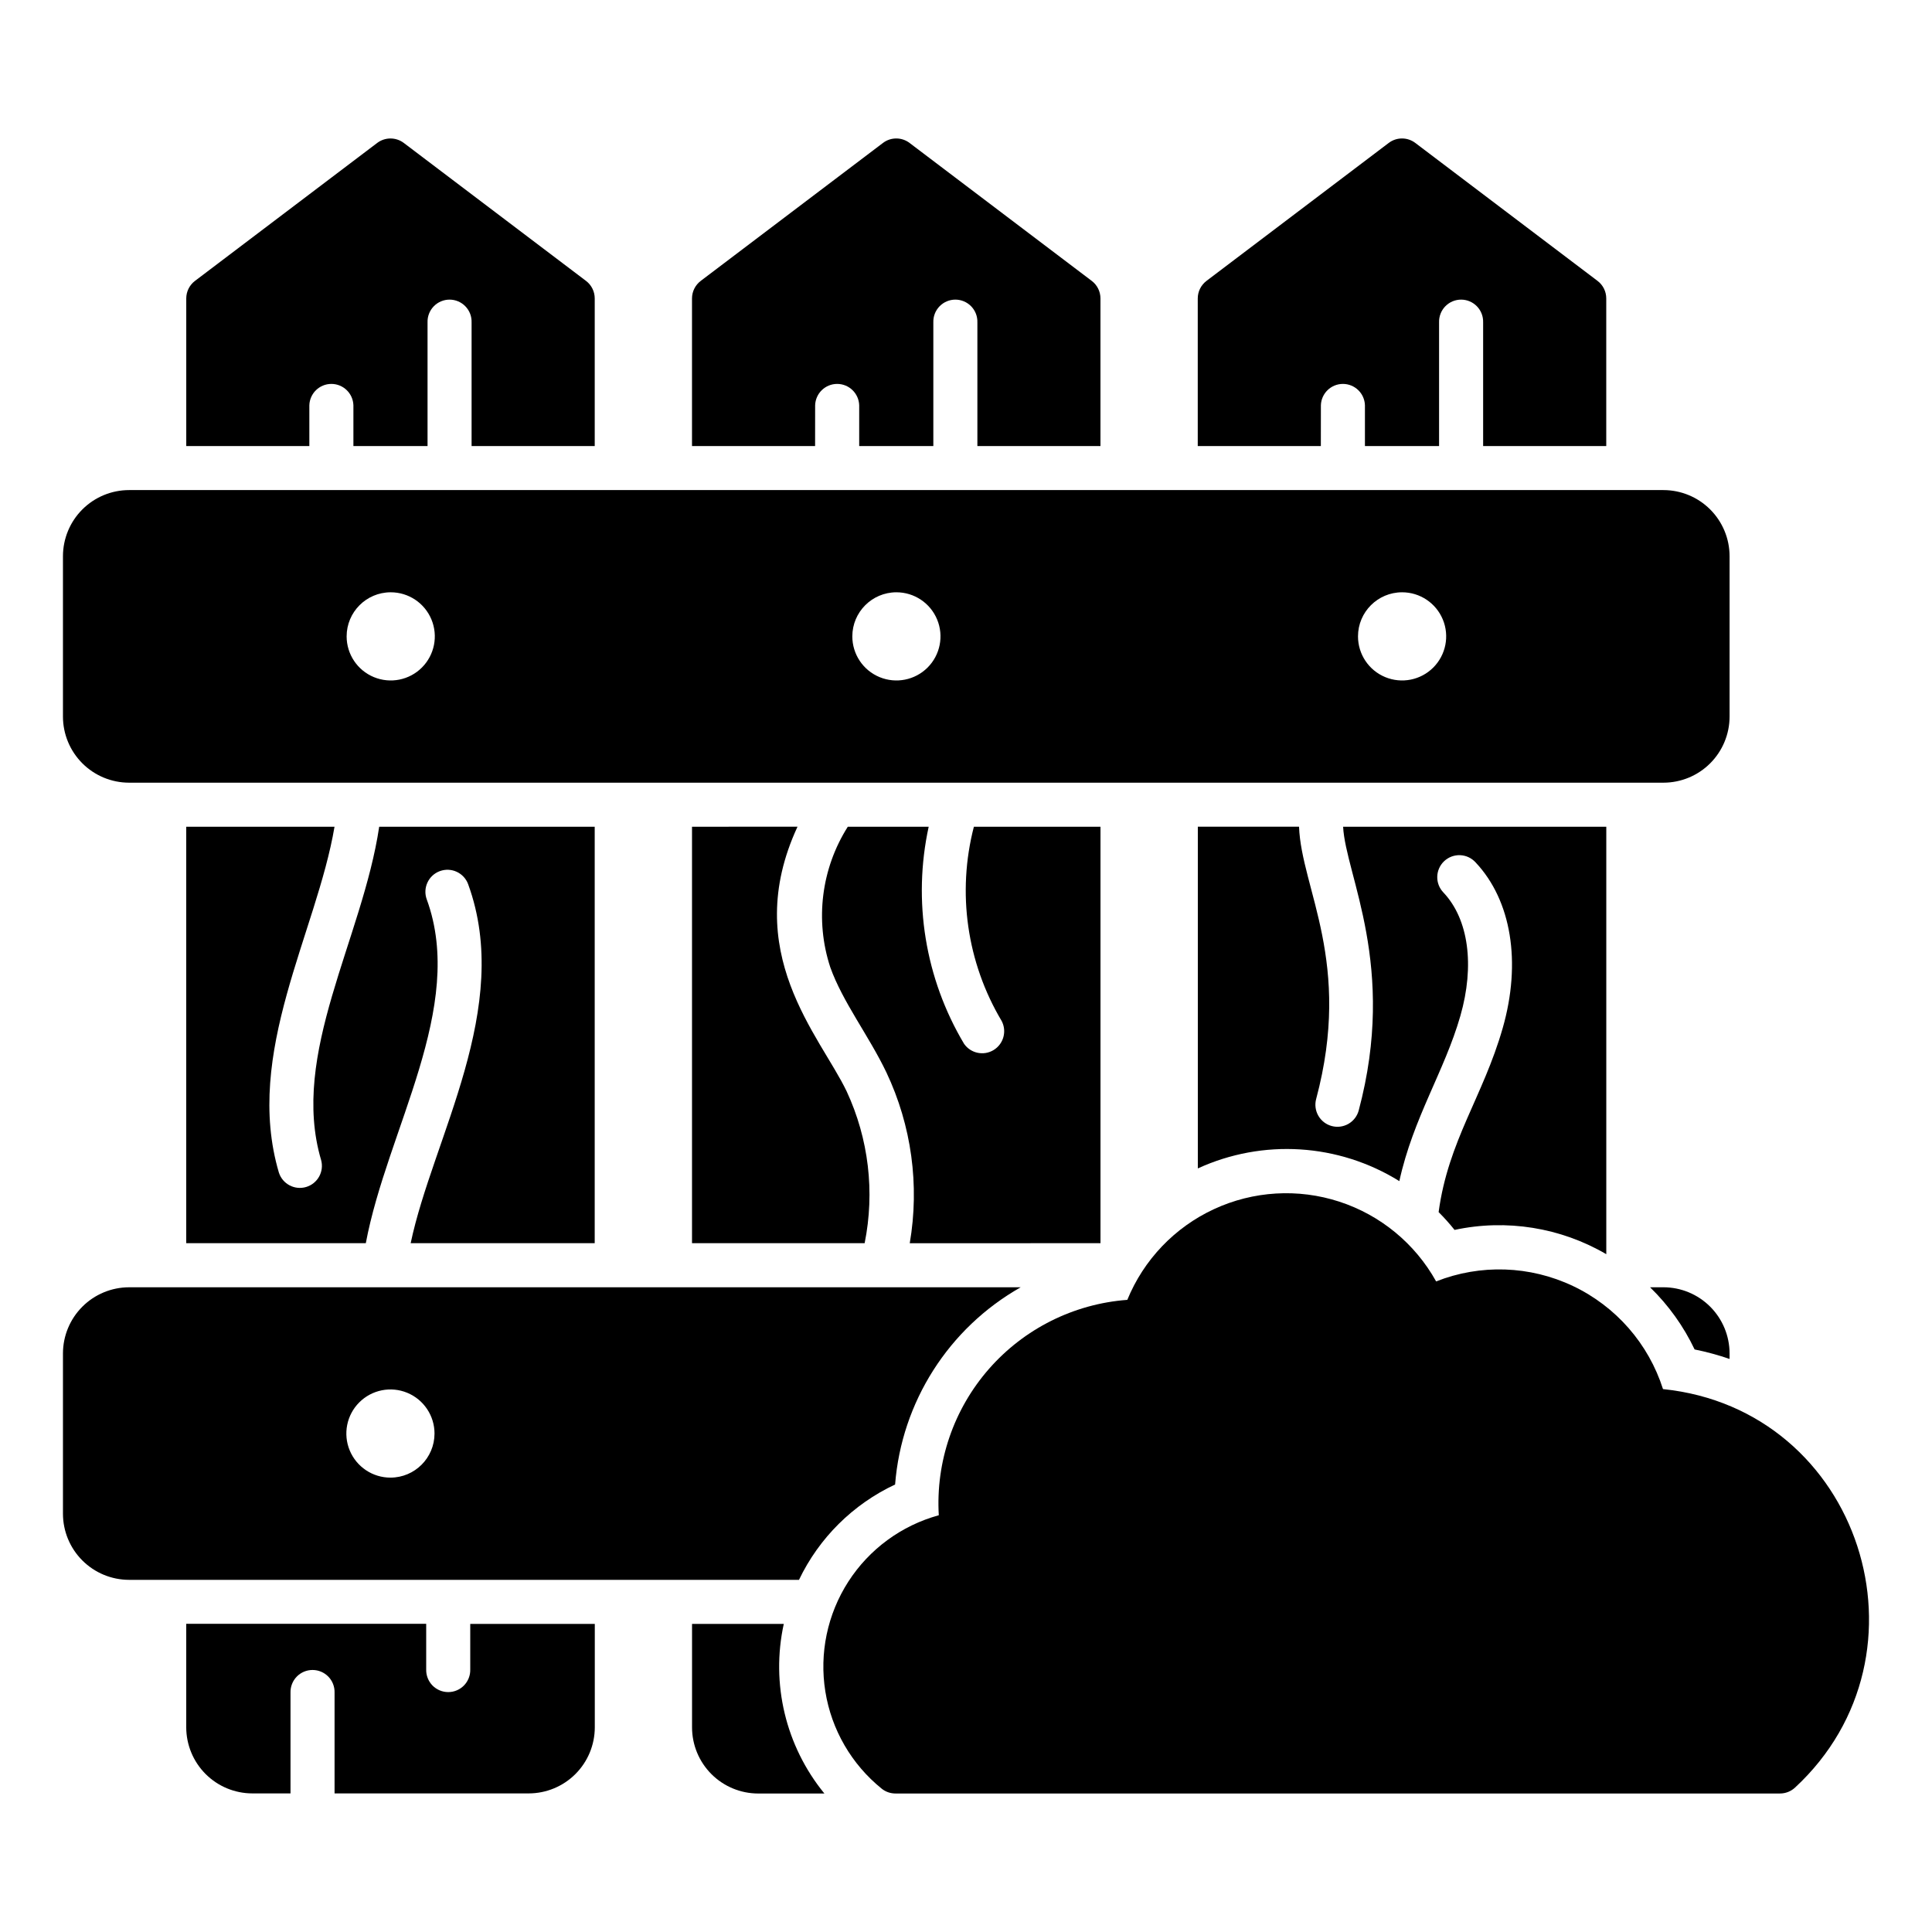 <?xml version="1.0" encoding="UTF-8"?>
<!-- Uploaded to: ICON Repo, www.iconrepo.com, Generator: ICON Repo Mixer Tools -->
<svg fill="#000000" width="800px" height="800px" version="1.1" viewBox="144 144 512 512" xmlns="http://www.w3.org/2000/svg">
 <g>
  <path d="m178.2 351.42h406.64c4.644-0.008 9.094-1.852 12.379-5.137 3.281-3.281 5.129-7.734 5.137-12.375v-42.523c-0.008-4.641-1.855-9.09-5.141-12.375-3.281-3.281-7.731-5.125-12.375-5.133h-406.64c-4.644 0.004-9.094 1.852-12.379 5.133-3.281 3.281-5.129 7.734-5.137 12.375v42.523c0.008 4.641 1.855 9.094 5.137 12.375 3.281 3.285 7.734 5.129 12.379 5.137zm337.36-50.457c4.727-0.004 8.988 2.84 10.801 7.207 1.812 4.363 0.812 9.391-2.527 12.734-3.34 3.344-8.367 4.344-12.734 2.535-4.367-1.805-7.215-6.066-7.215-10.793 0.004-6.449 5.227-11.676 11.676-11.684zm-134.01 0h-0.004c4.727-0.004 8.992 2.84 10.801 7.207 1.812 4.363 0.816 9.391-2.523 12.734-3.344 3.344-8.367 4.344-12.734 2.535-4.367-1.805-7.215-6.066-7.215-10.793 0.004-6.438 5.211-11.66 11.648-11.684zm-134.01 0h-0.004c4.727-0.004 8.988 2.84 10.801 7.207 1.812 4.363 0.812 9.391-2.527 12.734-3.34 3.344-8.367 4.344-12.734 2.535-4.367-1.805-7.215-6.066-7.215-10.793 0.004-6.43 5.195-11.648 11.625-11.684z"/>
  <path d="m252.83 473.46h48.773v-110.36h-57.113c-4.434 29.727-23.715 60.234-15.387 88.34 0.832 3.059-0.934 6.227-3.977 7.125-3.043 0.902-6.246-0.793-7.219-3.812-9.359-31.664 10.016-63.68 14.742-91.652h-39.297v110.36h47.59c5.648-30.133 26.617-62.473 16.152-91.109v0.004c-1.113-3.031 0.441-6.387 3.469-7.5 3.027-1.113 6.387 0.438 7.5 3.469 11.941 32.762-9.367 67.227-15.234 95.137z"/>
  <path d="m327.39 363.09v110.36h45.75c2.738-13.574 1.066-27.668-4.766-40.227-6.984-14.641-28.426-36.953-13.027-70.137z"/>
  <path d="m435.64 473.46v-110.36h-33.551c-4.519 17.441-1.871 35.965 7.348 51.445 1.449 2.727 0.523 6.109-2.113 7.723-2.633 1.609-6.066 0.891-7.832-1.641-10.312-17.293-13.664-37.855-9.383-57.527h-21.438c-7.027 11.09-8.73 24.742-4.644 37.219 3.285 9.227 10.223 18.137 14.883 27.891 6.664 14.09 8.82 29.895 6.184 45.254z"/>
  <path d="m494.05 251.41c0.094-3.156 2.68-5.668 5.836-5.668 3.16 0 5.746 2.512 5.836 5.668v10.797h19.648v-32.793c-0.043-1.578 0.551-3.106 1.648-4.238 1.102-1.133 2.613-1.773 4.191-1.773s3.086 0.641 4.188 1.773c1.098 1.133 1.695 2.66 1.648 4.238v32.793h32.629v-39.117c0.004-1.828-0.855-3.551-2.312-4.652l-48.289-36.555c-2.086-1.582-4.969-1.582-7.051 0l-48.285 36.551v0.004c-1.461 1.102-2.32 2.824-2.32 4.652v39.117h32.621z"/>
  <path d="m360.02 251.41c0.094-3.156 2.68-5.668 5.836-5.668 3.16 0 5.746 2.512 5.84 5.668v10.797h19.648v-32.793c-0.047-1.578 0.547-3.106 1.645-4.238 1.102-1.133 2.613-1.773 4.191-1.773s3.09 0.641 4.188 1.773c1.102 1.133 1.695 2.66 1.648 4.238v32.793h32.617v-39.117c0-1.828-0.855-3.551-2.312-4.652l-48.277-36.555c-2.082-1.582-4.969-1.582-7.051 0l-48.285 36.551v0.004c-1.461 1.102-2.32 2.824-2.32 4.652v39.117h32.621z"/>
  <path d="m225.98 251.41c0.094-3.156 2.68-5.668 5.836-5.668 3.16 0 5.746 2.512 5.84 5.668v10.797h19.648v-32.793c-0.047-1.578 0.547-3.106 1.645-4.238 1.102-1.133 2.613-1.773 4.191-1.773s3.09 0.641 4.188 1.773c1.102 1.133 1.695 2.66 1.648 4.238v32.793h32.633v-39.117c0-1.828-0.855-3.551-2.312-4.652l-48.285-36.555c-2.086-1.578-4.969-1.578-7.055 0l-48.281 36.555c-1.457 1.102-2.316 2.824-2.316 4.652v39.117h32.621z"/>
  <path d="m268.62 586.41c0.047 1.578-0.551 3.109-1.648 4.242-1.102 1.133-2.609 1.77-4.188 1.77s-3.09-0.637-4.191-1.77c-1.098-1.133-1.691-2.664-1.648-4.242v-12.09h-63.59v27.438c0.008 4.644 1.852 9.094 5.137 12.379 3.281 3.281 7.734 5.129 12.375 5.133h10.121v-26.703 0.004c-0.043-1.578 0.551-3.109 1.648-4.242 1.102-1.133 2.613-1.77 4.191-1.77s3.09 0.637 4.188 1.77c1.102 1.133 1.695 2.664 1.648 4.242v26.703l51.457-0.004c4.644-0.004 9.094-1.852 12.375-5.133 3.285-3.285 5.129-7.734 5.133-12.379v-27.406h-33.008z"/>
  <path d="m351.71 574.35h-24.312v27.418c0.004 4.644 1.848 9.098 5.133 12.387 3.281 3.285 7.734 5.137 12.379 5.144h17.562c-10.262-12.555-14.227-29.109-10.762-44.949z"/>
  <path d="m381.21 537.41c1.719-21.867 14.191-41.457 33.281-52.266h-236.29c-4.644 0.008-9.098 1.859-12.379 5.144-3.285 3.285-5.129 7.734-5.137 12.379v42.477c0.004 4.644 1.848 9.102 5.133 12.387 3.281 3.289 7.734 5.137 12.383 5.144h177.54c5.316-11.109 14.316-20.035 25.469-25.266zm-133.73-1.824c-4.727 0.004-8.988-2.84-10.801-7.203-1.812-4.367-0.816-9.395 2.527-12.734 3.34-3.344 8.363-4.348 12.73-2.539 4.367 1.809 7.215 6.07 7.215 10.793-0.004 6.449-5.227 11.676-11.672 11.684z"/>
  <path d="m525.25 465.22c1.496 1.492 2.902 3.066 4.223 4.719 13.738-2.949 28.082-0.652 40.211 6.434v-113.28h-69.746c0.664 12.855 14.344 36.961 4.137 75.184-0.398 1.496-1.379 2.773-2.719 3.551-1.344 0.773-2.938 0.984-4.434 0.582-1.496-0.398-2.773-1.379-3.547-2.723-0.773-1.34-0.984-2.938-0.582-4.434 9.672-36.234-3.918-55.645-4.535-72.176h-26.82v90.566c17.238-7.906 37.293-6.644 53.402 3.363 3.691-16.844 11.969-29.129 16.172-43.781 3.844-13.406 2.176-25.625-4.465-32.676h0.004c-1.098-1.121-1.699-2.637-1.664-4.203 0.031-1.57 0.695-3.059 1.836-4.133 1.141-1.074 2.668-1.645 4.234-1.582 1.57 0.062 3.043 0.754 4.098 1.918 9.488 10.078 12.168 26.492 7.18 43.898-5.195 18.156-14.43 29.844-16.984 48.773z"/>
  <path d="m584.84 485.14h-3.559 0.004c4.883 4.746 8.879 10.328 11.805 16.477 3.141 0.637 6.234 1.477 9.266 2.519v-1.48c-0.012-4.644-1.859-9.094-5.141-12.375-3.281-3.285-7.731-5.133-12.375-5.141z"/>
  <path d="m584.71 512.12c-3.828-12.02-12.473-21.91-23.867-27.316s-24.523-5.848-36.254-1.215c-5.582-10.035-14.75-17.586-25.668-21.141-10.922-3.555-22.781-2.844-33.199 1.984-10.418 4.824-18.625 13.418-22.973 24.043-14.152 1.055-27.324 7.629-36.672 18.309-9.348 10.68-14.121 24.605-13.289 38.773-9.891 2.711-18.426 8.98-23.977 17.602-5.547 8.625-7.715 18.992-6.086 29.113 1.629 10.125 6.941 19.289 14.918 25.734 1.035 0.836 2.328 1.289 3.656 1.289h234.42c1.469 0 2.887-0.555 3.965-1.551 38.191-35.316 17.504-100.23-34.973-105.62z"/>
 </g>
</svg>